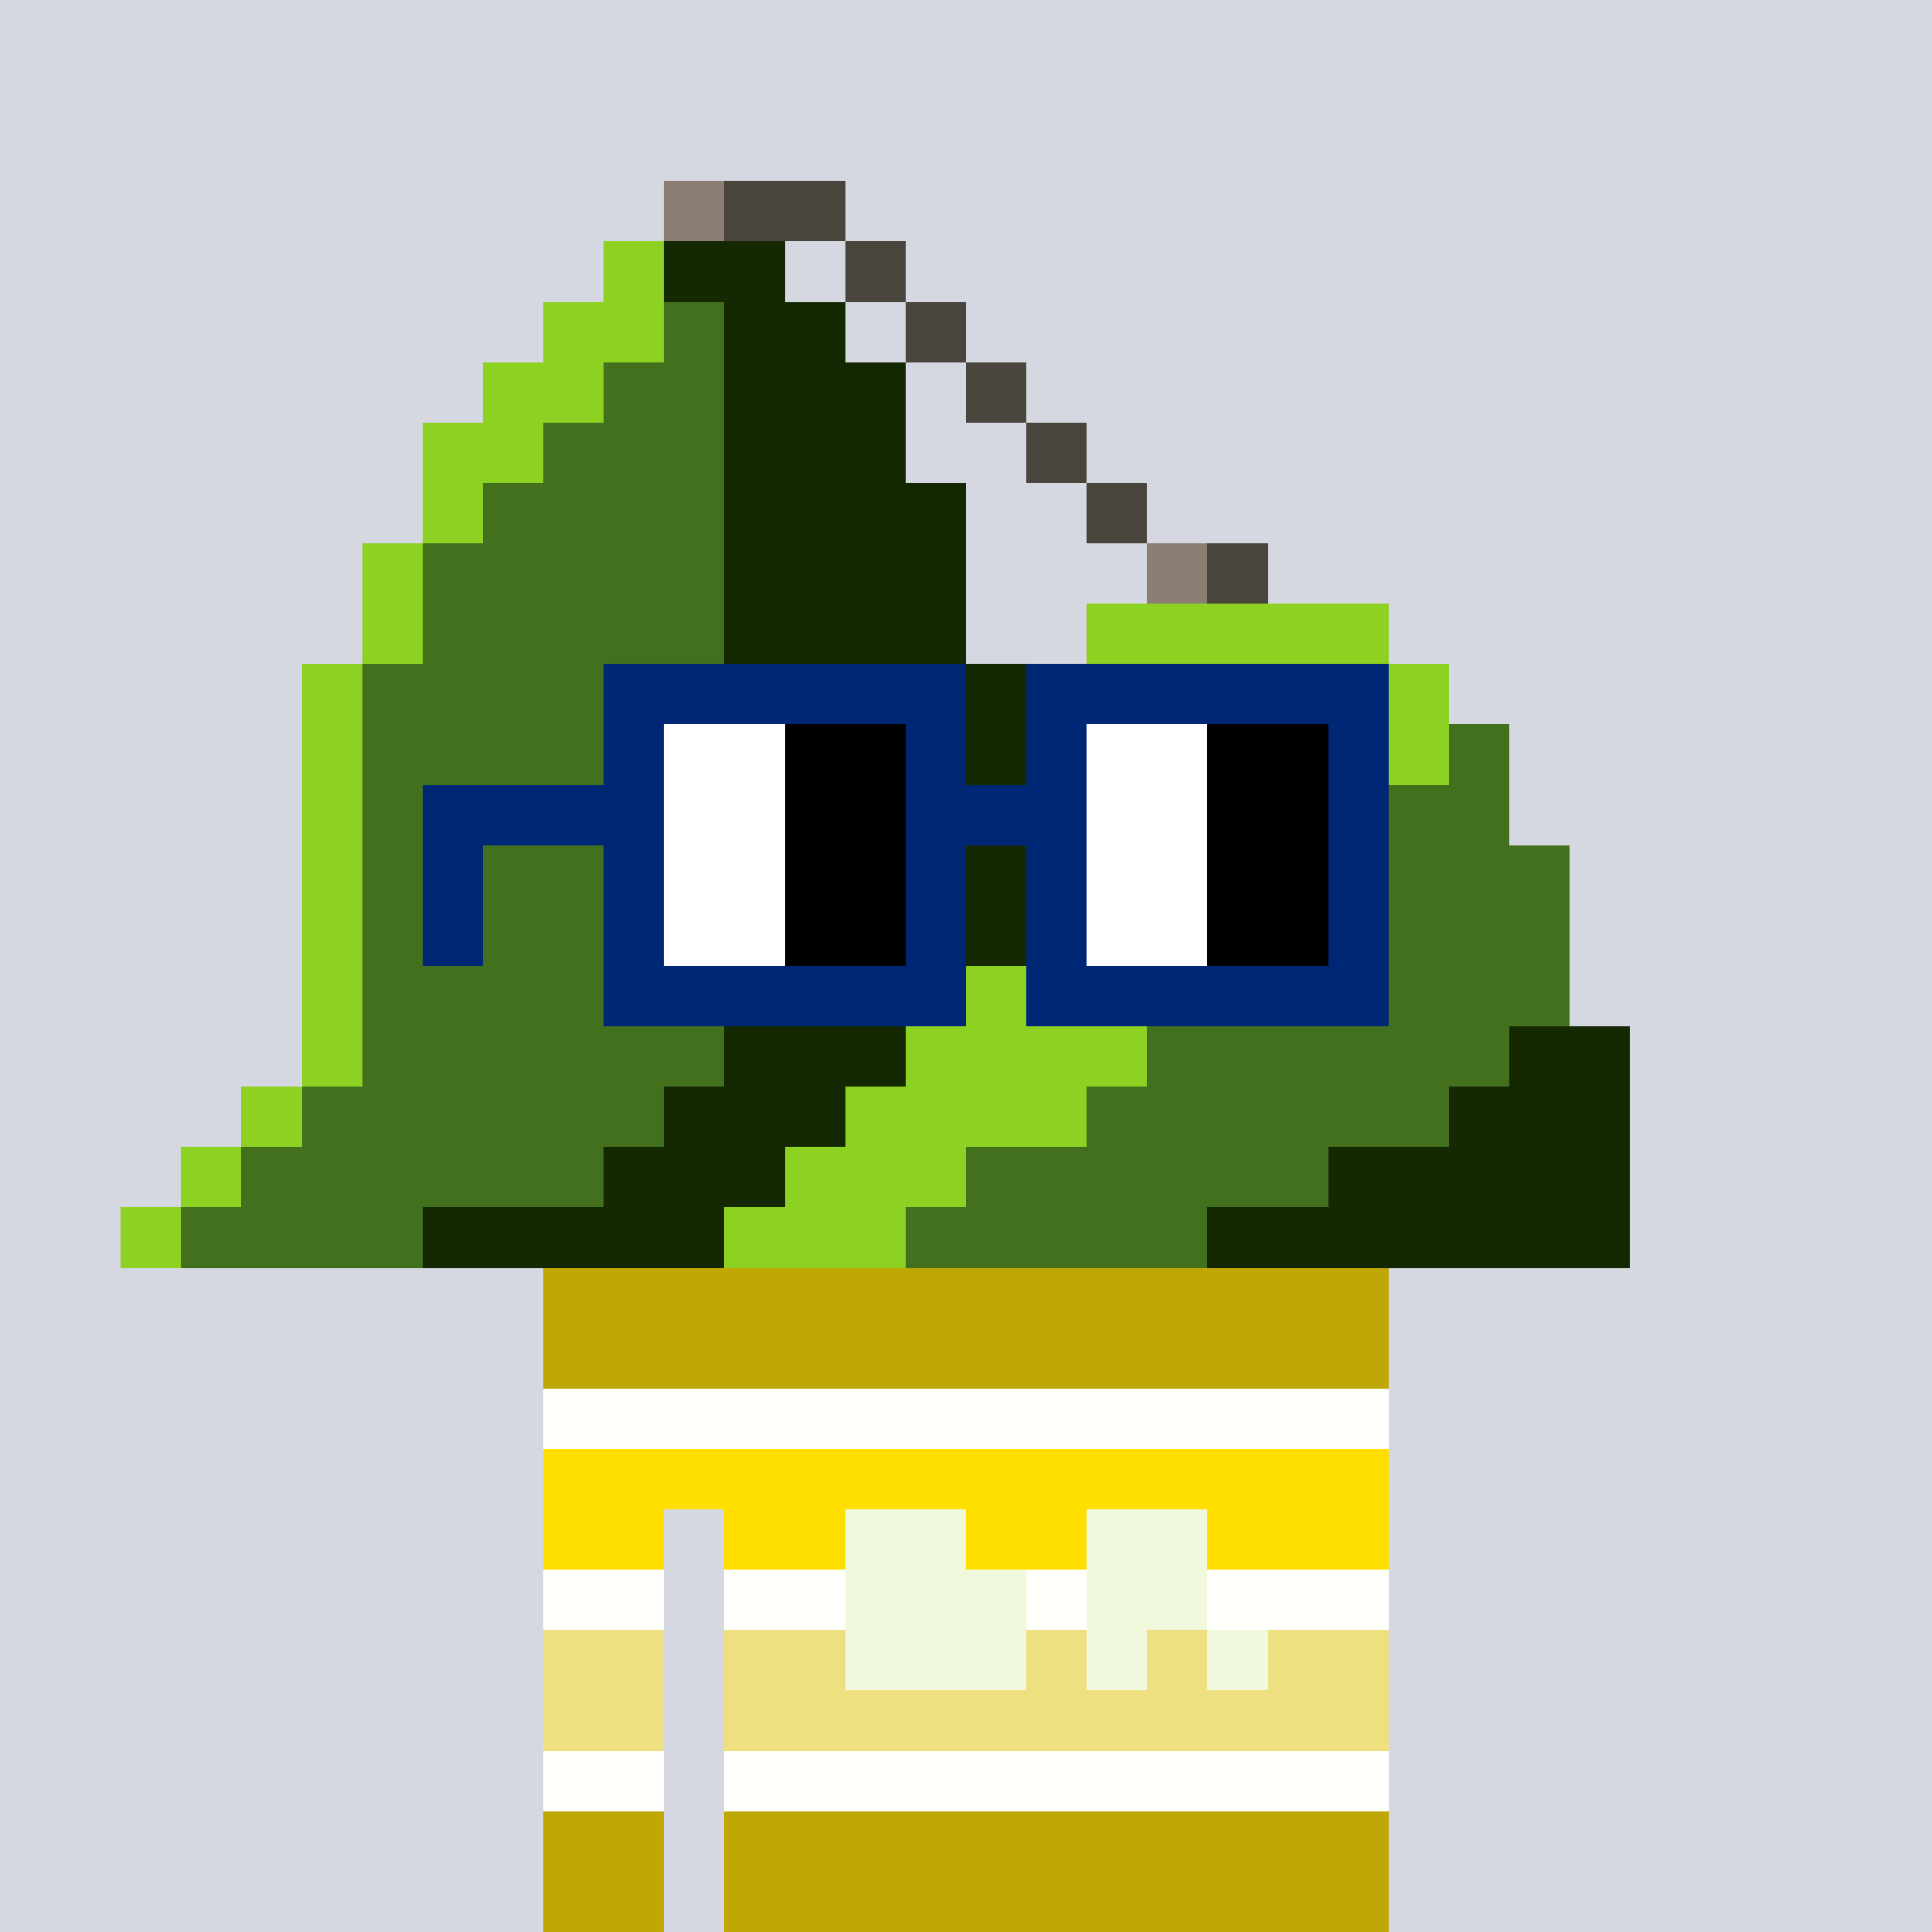 <svg width="320" height="320" viewBox="0 0 320 320" xmlns="http://www.w3.org/2000/svg" shape-rendering="crispEdges"><rect width="100%" height="100%" fill="#d5d7e1" /><rect width="140" height="10" x="90" y="210" fill="#c0a804" /><rect width="140" height="10" x="90" y="220" fill="#c0a804" /><rect width="140" height="10" x="90" y="230" fill="#fffffb" /><rect width="140" height="10" x="90" y="240" fill="#ffdf00" /><rect width="20" height="10" x="90" y="250" fill="#ffdf00" /><rect width="110" height="10" x="120" y="250" fill="#ffdf00" /><rect width="20" height="10" x="90" y="260" fill="#fffffb" /><rect width="110" height="10" x="120" y="260" fill="#fffffb" /><rect width="20" height="10" x="90" y="270" fill="#eee080" /><rect width="110" height="10" x="120" y="270" fill="#eee080" /><rect width="20" height="10" x="90" y="280" fill="#eee080" /><rect width="110" height="10" x="120" y="280" fill="#eee080" /><rect width="20" height="10" x="90" y="290" fill="#fffffb" /><rect width="110" height="10" x="120" y="290" fill="#fffffb" /><rect width="20" height="10" x="90" y="300" fill="#c0a804" /><rect width="110" height="10" x="120" y="300" fill="#c0a804" /><rect width="20" height="10" x="90" y="310" fill="#c0a804" /><rect width="110" height="10" x="120" y="310" fill="#c0a804" /><rect width="20" height="10" x="140" y="250" fill="#f0f9dc" /><rect width="20" height="10" x="180" y="250" fill="#f0f9dc" /><rect width="30" height="10" x="140" y="260" fill="#f0f9dc" /><rect width="20" height="10" x="180" y="260" fill="#f0f9dc" /><rect width="30" height="10" x="140" y="270" fill="#f0f9dc" /><rect width="10" height="10" x="180" y="270" fill="#f0f9dc" /><rect width="10" height="10" x="200" y="270" fill="#f0f9dc" /><rect width="10" height="10" x="110" y="30" fill="#8b7f74" /><rect width="20" height="10" x="120" y="30" fill="#49443c" /><rect width="10" height="10" x="100" y="40" fill="#8dd122" /><rect width="20" height="10" x="110" y="40" fill="#142902" /><rect width="10" height="10" x="140" y="40" fill="#49443c" /><rect width="20" height="10" x="90" y="50" fill="#8dd122" /><rect width="10" height="10" x="110" y="50" fill="#43701d" /><rect width="20" height="10" x="120" y="50" fill="#142902" /><rect width="10" height="10" x="150" y="50" fill="#49443c" /><rect width="20" height="10" x="80" y="60" fill="#8dd122" /><rect width="20" height="10" x="100" y="60" fill="#43701d" /><rect width="30" height="10" x="120" y="60" fill="#142902" /><rect width="10" height="10" x="160" y="60" fill="#49443c" /><rect width="20" height="10" x="70" y="70" fill="#8dd122" /><rect width="30" height="10" x="90" y="70" fill="#43701d" /><rect width="30" height="10" x="120" y="70" fill="#142902" /><rect width="10" height="10" x="170" y="70" fill="#49443c" /><rect width="10" height="10" x="70" y="80" fill="#8dd122" /><rect width="40" height="10" x="80" y="80" fill="#43701d" /><rect width="40" height="10" x="120" y="80" fill="#142902" /><rect width="10" height="10" x="180" y="80" fill="#49443c" /><rect width="10" height="10" x="60" y="90" fill="#8dd122" /><rect width="50" height="10" x="70" y="90" fill="#43701d" /><rect width="40" height="10" x="120" y="90" fill="#142902" /><rect width="10" height="10" x="190" y="90" fill="#8b7f74" /><rect width="10" height="10" x="200" y="90" fill="#49443c" /><rect width="10" height="10" x="60" y="100" fill="#8dd122" /><rect width="50" height="10" x="70" y="100" fill="#43701d" /><rect width="40" height="10" x="120" y="100" fill="#142902" /><rect width="50" height="10" x="180" y="100" fill="#8dd122" /><rect width="10" height="10" x="50" y="110" fill="#8dd122" /><rect width="60" height="10" x="60" y="110" fill="#43701d" /><rect width="50" height="10" x="120" y="110" fill="#142902" /><rect width="70" height="10" x="170" y="110" fill="#8dd122" /><rect width="10" height="10" x="50" y="120" fill="#8dd122" /><rect width="60" height="10" x="60" y="120" fill="#43701d" /><rect width="50" height="10" x="120" y="120" fill="#142902" /><rect width="70" height="10" x="170" y="120" fill="#8dd122" /><rect width="10" height="10" x="240" y="120" fill="#43701d" /><rect width="10" height="10" x="50" y="130" fill="#8dd122" /><rect width="60" height="10" x="60" y="130" fill="#43701d" /><rect width="50" height="10" x="120" y="130" fill="#142902" /><rect width="50" height="10" x="170" y="130" fill="#8dd122" /><rect width="30" height="10" x="220" y="130" fill="#43701d" /><rect width="10" height="10" x="50" y="140" fill="#8dd122" /><rect width="60" height="10" x="60" y="140" fill="#43701d" /><rect width="50" height="10" x="120" y="140" fill="#142902" /><rect width="40" height="10" x="170" y="140" fill="#8dd122" /><rect width="50" height="10" x="210" y="140" fill="#43701d" /><rect width="10" height="10" x="50" y="150" fill="#8dd122" /><rect width="60" height="10" x="60" y="150" fill="#43701d" /><rect width="50" height="10" x="120" y="150" fill="#142902" /><rect width="30" height="10" x="170" y="150" fill="#8dd122" /><rect width="60" height="10" x="200" y="150" fill="#43701d" /><rect width="10" height="10" x="50" y="160" fill="#8dd122" /><rect width="60" height="10" x="60" y="160" fill="#43701d" /><rect width="40" height="10" x="120" y="160" fill="#142902" /><rect width="30" height="10" x="160" y="160" fill="#8dd122" /><rect width="70" height="10" x="190" y="160" fill="#43701d" /><rect width="10" height="10" x="50" y="170" fill="#8dd122" /><rect width="60" height="10" x="60" y="170" fill="#43701d" /><rect width="30" height="10" x="120" y="170" fill="#142902" /><rect width="40" height="10" x="150" y="170" fill="#8dd122" /><rect width="60" height="10" x="190" y="170" fill="#43701d" /><rect width="20" height="10" x="250" y="170" fill="#142902" /><rect width="10" height="10" x="40" y="180" fill="#8dd122" /><rect width="60" height="10" x="50" y="180" fill="#43701d" /><rect width="30" height="10" x="110" y="180" fill="#142902" /><rect width="40" height="10" x="140" y="180" fill="#8dd122" /><rect width="60" height="10" x="180" y="180" fill="#43701d" /><rect width="30" height="10" x="240" y="180" fill="#142902" /><rect width="10" height="10" x="30" y="190" fill="#8dd122" /><rect width="60" height="10" x="40" y="190" fill="#43701d" /><rect width="30" height="10" x="100" y="190" fill="#142902" /><rect width="30" height="10" x="130" y="190" fill="#8dd122" /><rect width="60" height="10" x="160" y="190" fill="#43701d" /><rect width="50" height="10" x="220" y="190" fill="#142902" /><rect width="10" height="10" x="20" y="200" fill="#8dd122" /><rect width="40" height="10" x="30" y="200" fill="#43701d" /><rect width="50" height="10" x="70" y="200" fill="#142902" /><rect width="30" height="10" x="120" y="200" fill="#8dd122" /><rect width="50" height="10" x="150" y="200" fill="#43701d" /><rect width="70" height="10" x="200" y="200" fill="#142902" /><rect width="60" height="10" x="100" y="110" fill="#002776" /><rect width="60" height="10" x="170" y="110" fill="#002776" /><rect width="10" height="10" x="100" y="120" fill="#002776" /><rect width="20" height="10" x="110" y="120" fill="#ffffff" /><rect width="20" height="10" x="130" y="120" fill="#000000" /><rect width="10" height="10" x="150" y="120" fill="#002776" /><rect width="10" height="10" x="170" y="120" fill="#002776" /><rect width="20" height="10" x="180" y="120" fill="#ffffff" /><rect width="20" height="10" x="200" y="120" fill="#000000" /><rect width="10" height="10" x="220" y="120" fill="#002776" /><rect width="40" height="10" x="70" y="130" fill="#002776" /><rect width="20" height="10" x="110" y="130" fill="#ffffff" /><rect width="20" height="10" x="130" y="130" fill="#000000" /><rect width="30" height="10" x="150" y="130" fill="#002776" /><rect width="20" height="10" x="180" y="130" fill="#ffffff" /><rect width="20" height="10" x="200" y="130" fill="#000000" /><rect width="10" height="10" x="220" y="130" fill="#002776" /><rect width="10" height="10" x="70" y="140" fill="#002776" /><rect width="10" height="10" x="100" y="140" fill="#002776" /><rect width="20" height="10" x="110" y="140" fill="#ffffff" /><rect width="20" height="10" x="130" y="140" fill="#000000" /><rect width="10" height="10" x="150" y="140" fill="#002776" /><rect width="10" height="10" x="170" y="140" fill="#002776" /><rect width="20" height="10" x="180" y="140" fill="#ffffff" /><rect width="20" height="10" x="200" y="140" fill="#000000" /><rect width="10" height="10" x="220" y="140" fill="#002776" /><rect width="10" height="10" x="70" y="150" fill="#002776" /><rect width="10" height="10" x="100" y="150" fill="#002776" /><rect width="20" height="10" x="110" y="150" fill="#ffffff" /><rect width="20" height="10" x="130" y="150" fill="#000000" /><rect width="10" height="10" x="150" y="150" fill="#002776" /><rect width="10" height="10" x="170" y="150" fill="#002776" /><rect width="20" height="10" x="180" y="150" fill="#ffffff" /><rect width="20" height="10" x="200" y="150" fill="#000000" /><rect width="10" height="10" x="220" y="150" fill="#002776" /><rect width="60" height="10" x="100" y="160" fill="#002776" /><rect width="60" height="10" x="170" y="160" fill="#002776" /></svg>